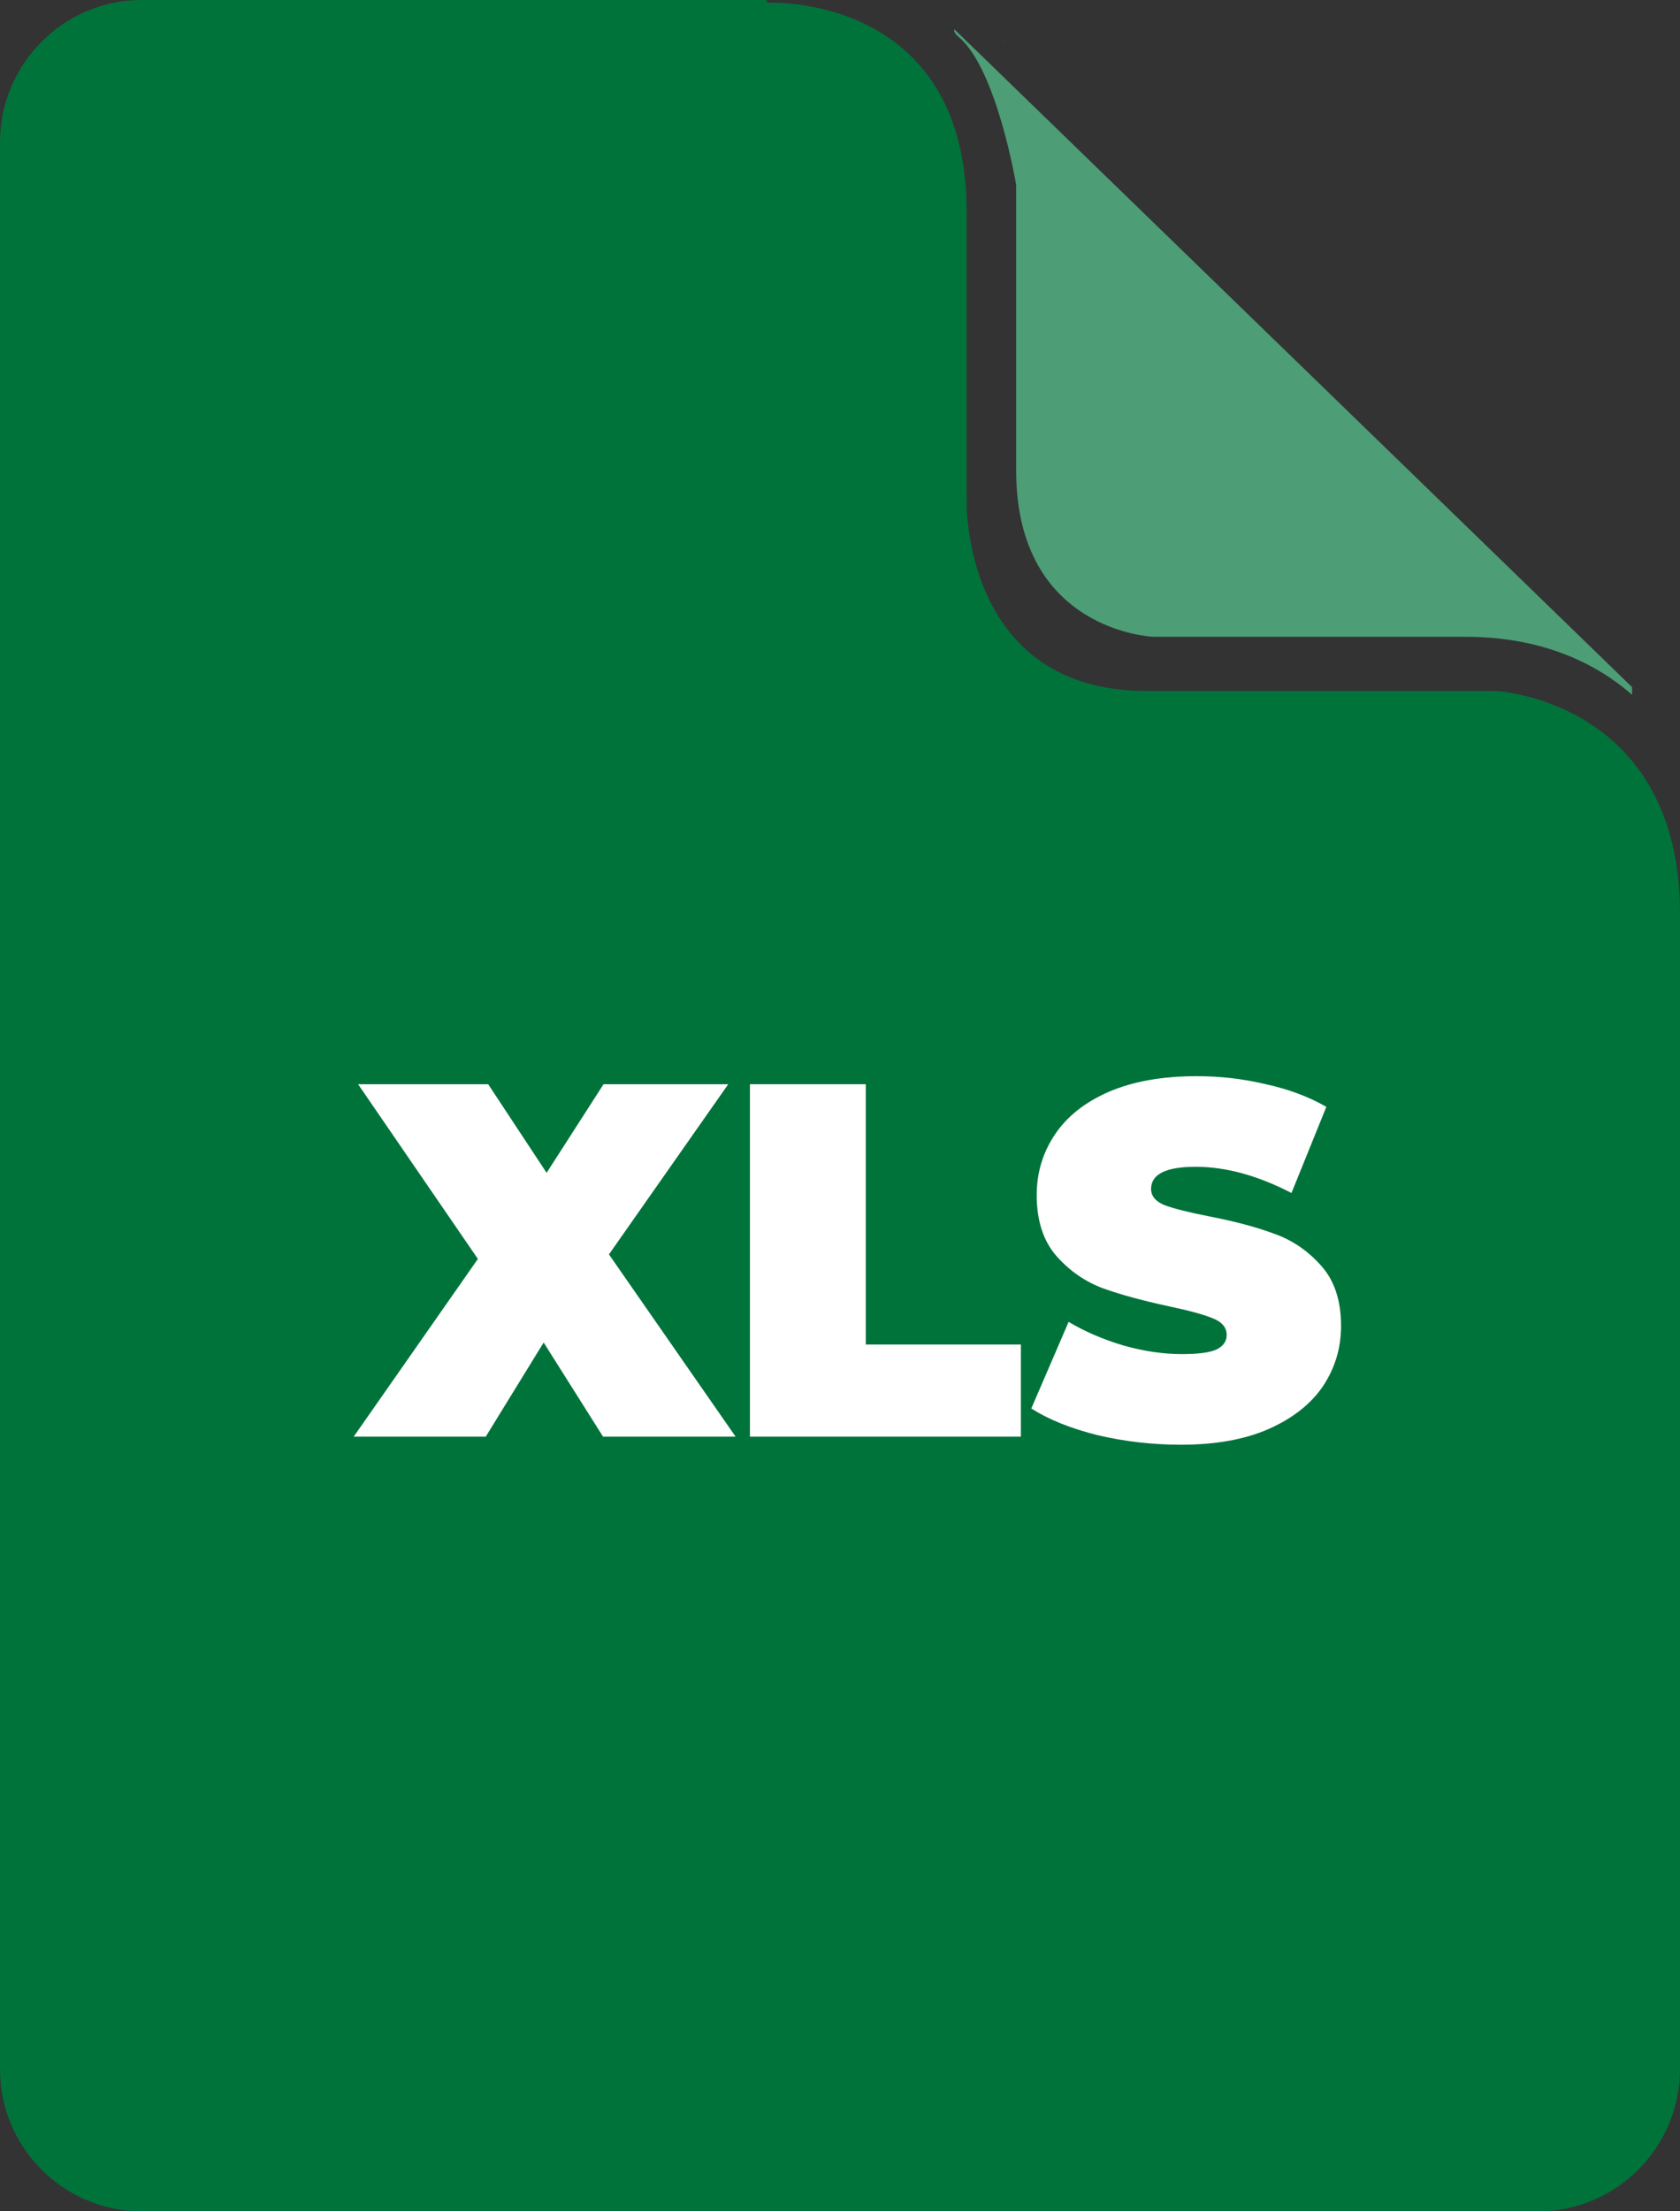 <svg width="114" height="150" viewBox="0 0 114 150" fill="none" xmlns="http://www.w3.org/2000/svg">
<rect x="0" y="0" width="114" height="150" fill="#333333" stroke="none"/>
<path fill-rule="evenodd" clip-rule="evenodd" d="M110.748 47.13C108.457 45.126 104.836 43.196 99.441 43.196C88.207 43.196 78.267 43.196 78.267 43.196C78.267 43.196 68.954 42.862 68.954 31.915C68.954 20.967 68.954 12.543 68.954 12.543C68.954 12.543 67.661 4.787 65.111 2.561C64.705 2.227 64.668 2.004 64.853 1.967C64.816 1.967 64.779 2.004 64.779 2.004L110.748 46.611V47.093V47.13ZM65.666 2.004C65.776 2.041 65.85 2.041 65.961 2.078C65.85 2.041 65.74 2.041 65.666 2.004ZM65.998 2.078L66.331 2.19C66.22 2.152 66.109 2.115 65.998 2.078ZM67.883 2.746C68.031 2.82 68.215 2.895 68.4 2.969C68.215 2.895 68.067 2.82 67.883 2.746Z" fill="#4D9D76"/>
<path fill-rule="evenodd" clip-rule="evenodd" d="M51.993 0H33.923H23.65H13.155C13.155 0 12.934 0 12.564 0H9.608C4.324 0 0 4.342 0 9.649V13.508V19.297V19.372V19.594V19.669V19.965V20.485V21.116V21.858V22.6V22.749V23.751V24.233V24.901V25.94V26.126V27.462V27.721V28.909V29.614V30.468V31.544V32.1V33.585V33.845V35.663V35.7V37.556V37.852V39.523V40.079V41.564V42.306V43.642V44.607V45.794V46.982V48.021V49.394V50.285V51.806V52.585V54.255V54.998V56.816V57.447V59.377V59.933V61.974V62.457V64.572V65.017V65.351V67.17V67.541V69.73V70.101V72.328V72.662V73.775V74.889V75.223V76.336V77.449V77.783V80.01V80.381V82.57V82.942V85.131V85.576V86.244V140.351C0 145.621 4.213 149.889 9.423 150H9.46H9.497H9.534H9.571H9.608H9.645H9.682H13.008H33.997H22.32H55.245H104.392C109.676 150 114 145.658 114 140.351V73.775V62.011C114 47.501 101.51 46.87 101.51 46.87C101.51 46.87 90.276 46.87 77.786 46.87C65.296 46.87 65.592 33.993 65.592 33.993C65.592 33.993 65.592 29.132 65.592 14.362C65.592 -0.482 52.104 0.186 52.104 0.186L52.03 0.111L51.993 0Z" fill="#00733B"/>
<path d="M40.922 97.454L36.891 91.067L32.961 97.454H24L32.428 85.397L24.3 73.546H33.127L37.091 79.557L40.955 73.546H49.416L41.322 85.09L49.916 97.454H40.922Z" fill="white"/>
<path d="M50.888 73.546H58.749V91.204H69.275V97.454H50.888V73.546Z" fill="white"/>
<path d="M80.141 98C78.209 98 76.321 97.784 74.478 97.351C72.657 96.896 71.158 96.292 69.981 95.541L72.513 89.667C73.623 90.327 74.867 90.862 76.243 91.272C77.62 91.659 78.942 91.853 80.207 91.853C81.296 91.853 82.073 91.75 82.539 91.545C83.005 91.317 83.239 90.987 83.239 90.555C83.239 90.054 82.928 89.678 82.306 89.428C81.706 89.177 80.707 88.904 79.308 88.608C77.509 88.221 76.01 87.811 74.811 87.378C73.612 86.923 72.568 86.194 71.68 85.193C70.792 84.168 70.347 82.79 70.347 81.06C70.347 79.557 70.758 78.191 71.58 76.962C72.402 75.732 73.623 74.765 75.244 74.059C76.887 73.353 78.875 73 81.207 73C82.806 73 84.371 73.182 85.903 73.546C87.458 73.888 88.824 74.4 90.001 75.083L87.636 80.924C85.348 79.74 83.183 79.147 81.14 79.147C79.119 79.147 78.109 79.648 78.109 80.65C78.109 81.128 78.409 81.493 79.008 81.743C79.608 81.971 80.596 82.221 81.973 82.495C83.749 82.836 85.248 83.234 86.47 83.69C87.691 84.123 88.746 84.84 89.634 85.841C90.545 86.843 91 88.21 91 89.94C91 91.443 90.589 92.809 89.767 94.038C88.946 95.245 87.713 96.213 86.07 96.941C84.449 97.647 82.472 98 80.141 98Z" fill="white"/>
</svg>
